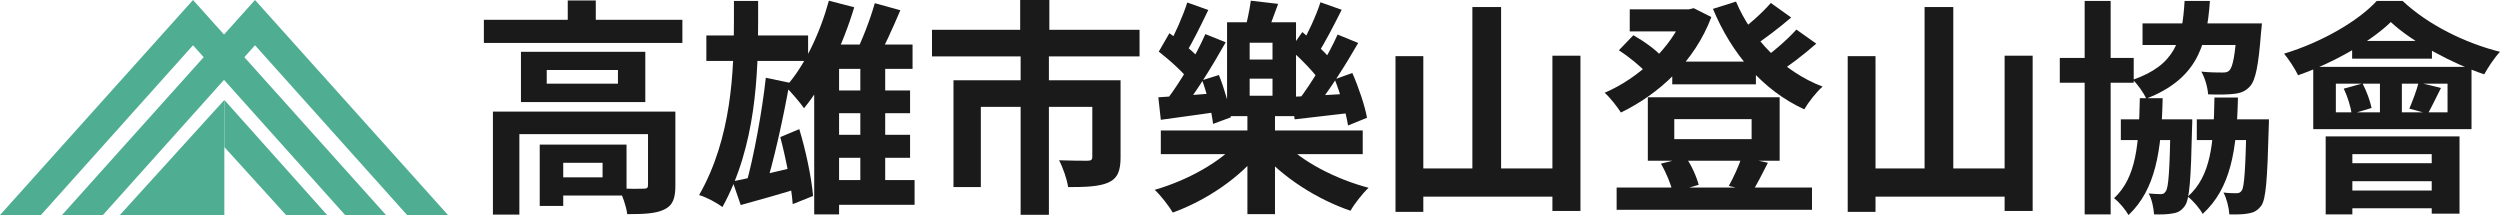 <svg width="279" height="24" viewBox="0 0 279 24" fill="none" xmlns="http://www.w3.org/2000/svg">
<g clip-path="url(#clip0_34_312)">
<path d="M54 2.207V4.795H76.154V2.207H54ZM63.361 0.051V3.501H66.49V0.051H63.361ZM55.009 12.457V23.949H57.962V14.968H73.454V12.457H55.009ZM72.319 12.457V20.651C72.319 20.956 72.218 21.057 71.84 21.057C71.486 21.082 70.199 21.082 69.064 21.032C69.468 21.818 69.897 23.036 69.998 23.898C71.814 23.898 73.152 23.848 74.111 23.391C75.094 22.934 75.372 22.123 75.372 20.727V12.457H72.319ZM60.233 16.135V22.985H62.857V16.135H60.233ZM61.545 16.135V18.165H67.247V19.789H61.545V21.818H69.922V16.135H61.545ZM61.015 7.814H68.963V9.336H61.015V7.814ZM58.138 5.784V11.391H72.016V5.784H58.138Z" fill="#1A1A1A"/>
<path d="M78.829 3.958V6.799H90.184V3.958H78.829ZM81.756 20.245L82.664 22.884C84.708 22.326 87.206 21.615 89.578 20.88L89.275 18.52C86.475 19.205 83.648 19.865 81.756 20.245ZM87.08 15.298C87.711 17.683 88.317 20.778 88.468 22.782L90.739 21.869C90.562 19.814 89.931 16.795 89.2 14.41L87.08 15.298ZM85.465 8.677C85.061 12.38 84.128 17.505 83.245 20.626L85.339 21.184C86.323 18.14 87.408 13.218 88.115 9.235L85.465 8.677ZM91.9 10.097V12.634H101.564V10.097H91.9ZM91.9 15.044V17.607H101.564V15.044H91.9ZM91.9 20.093V22.858H102.068V20.093H91.9ZM92.505 0.076C91.496 3.755 89.755 7.408 87.686 9.691C88.266 10.249 89.326 11.493 89.73 12.076C92.001 9.336 94.07 5.023 95.331 0.812L92.505 0.076ZM97.627 0.355C97.123 2.156 96.164 4.643 95.356 6.19L97.728 6.951C98.561 5.505 99.596 3.222 100.479 1.142L97.627 0.355ZM93.641 4.973H93.237L90.865 7.51V23.924H93.641V7.687H101.841V4.973H93.641ZM96.012 6.292V21.615H98.788V6.292H96.012ZM81.907 0.101V2.359C81.907 7.865 81.68 15.374 78.022 21.767C78.854 22.021 80.015 22.63 80.621 23.112C84.405 16.262 84.607 8.169 84.607 2.359V0.101H81.907Z" fill="#1A1A1A"/>
<path d="M113.852 0V5.15H117.107V0H113.852ZM113.902 6.089V23.975H117.057V6.089H113.902ZM104.011 3.323V6.292H127.175V3.323H104.011ZM106.408 8.956V20.88H109.461V11.924H123.037V8.956H106.408ZM121.901 8.956V17.505C121.901 17.835 121.775 17.937 121.346 17.937C120.968 17.937 119.454 17.937 118.192 17.886C118.621 18.698 119.075 19.991 119.201 20.88C121.169 20.88 122.633 20.829 123.693 20.372C124.753 19.89 125.055 19.027 125.055 17.556V8.956H121.901Z" fill="#1A1A1A"/>
<path d="M129.547 14.562V17.201H152.08V14.562H129.547ZM139.211 12.584V23.898H142.289V12.584H139.211ZM138.277 15.704C136.334 18.038 132.499 20.144 128.865 21.184C129.521 21.793 130.43 22.96 130.884 23.721C134.618 22.376 138.454 19.789 140.75 16.795L138.277 15.704ZM143.198 15.78L140.7 16.947C143.097 19.763 146.983 22.25 150.717 23.518C151.146 22.757 152.08 21.564 152.736 20.956C149.052 19.991 145.191 17.987 143.198 15.78ZM139.463 8.778H142.012V10.681H139.463V8.778ZM139.463 4.77H142.012V6.647H139.463V4.77ZM136.94 2.486V12.964H144.636V2.486H136.94ZM139.589 0.076C139.463 1.091 139.16 2.486 138.883 3.501L141.28 3.932C141.684 3.044 142.163 1.751 142.642 0.431L139.589 0.076ZM129.32 5.759C130.581 6.748 132.196 8.194 132.903 9.209L134.164 6.875C133.433 5.962 131.792 4.617 130.506 3.704L129.32 5.759ZM134.164 8.956C134.719 10.503 135.249 12.558 135.375 13.827L137.369 13.091C137.217 11.873 136.637 9.894 136.032 8.372L134.164 8.956ZM134.518 3.805C133.508 6.114 131.691 9.209 130.228 11.112L132.095 12.025C133.584 10.148 135.375 7.23 136.788 4.719L134.518 3.805ZM132.499 0.279C132.02 1.801 131.086 3.882 130.354 5.201L132.297 6.013C133.079 4.744 134.013 2.841 134.846 1.116L132.499 0.279ZM129.269 10.858L129.547 13.37C131.464 13.091 133.735 12.812 136.057 12.457L136.032 10.376C133.458 10.579 131.01 10.757 129.269 10.858ZM143.98 5.505C145.292 6.672 146.907 8.321 147.588 9.463L149.026 7.256C148.295 6.216 146.654 4.668 145.342 3.577L143.98 5.505ZM148.951 8.854C149.607 10.503 150.238 12.66 150.439 14.004L152.559 13.142C152.332 11.848 151.625 9.742 150.919 8.144L148.951 8.854ZM149.279 3.856C148.244 6.165 146.377 9.285 144.888 11.213L146.755 12.101C148.269 10.224 150.137 7.307 151.575 4.795L149.279 3.856ZM147.361 0.254C146.882 1.776 145.897 3.856 145.141 5.175L147.083 5.962C147.891 4.719 148.85 2.841 149.733 1.091L147.361 0.254ZM144.156 10.808L144.484 13.319C146.402 13.091 148.724 12.837 151.045 12.558V10.427C148.446 10.579 145.948 10.732 144.156 10.808Z" fill="#1A1A1A"/>
<path d="M164.317 0.786V20.651H167.522V0.786H164.317ZM155.738 6.266V23.645H158.842V6.266H155.738ZM173.25 6.216V23.543H176.379V6.216H173.25ZM157.252 18.799V21.945H174.638V18.799H157.252Z" fill="#1A1A1A"/>
<path d="M186.623 6.875V9.412H195.959V6.875H186.623ZM180.416 20.93V23.416H202.217V20.93H180.416ZM181.879 1.04V3.501H188.944V1.04H181.879ZM187.986 1.04V1.548C186.598 5.302 182.838 8.753 179.079 10.351C179.684 10.884 180.492 11.924 180.895 12.558C185.134 10.503 189.121 6.875 190.988 1.903L189.02 0.913L188.49 1.04H187.986ZM193.739 0.178L191.165 0.989C193.259 6.013 196.716 10.072 201.359 12.203C201.813 11.416 202.696 10.275 203.403 9.666C199.012 7.992 195.48 4.313 193.739 0.178ZM180.668 5.607C181.753 6.317 183.116 7.408 183.772 8.169L185.462 6.317C184.806 5.556 183.419 4.567 182.283 3.932L180.668 5.607ZM197.625 0.33C196.666 1.446 195 2.918 193.789 3.78L195.606 5.201C196.868 4.389 198.508 3.146 199.895 1.953L197.625 0.33ZM200.476 3.298C199.441 4.465 197.675 5.962 196.363 6.875L198.18 8.296C199.517 7.459 201.258 6.14 202.696 4.871L200.476 3.298ZM186.85 13.294H195.48V15.526H186.85V13.294ZM183.898 10.858V17.937H198.609V10.858H183.898ZM185.361 18.266C185.942 19.256 186.497 20.6 186.674 21.463L189.575 20.626C189.348 19.763 188.793 18.469 188.137 17.556L185.361 18.266ZM194.37 17.531C194.067 18.495 193.436 19.865 192.931 20.753L195.581 21.361C196.085 20.55 196.666 19.408 197.297 18.165L194.37 17.531Z" fill="#1A1A1A"/>
<path d="M214.783 0.786V20.651H217.987V0.786H214.783ZM206.204 6.266V23.645H209.307V6.266H206.204ZM223.715 6.216V23.543H226.844V6.216H223.715ZM207.718 18.799V21.945H225.103V18.799H207.718Z" fill="#1A1A1A"/>
<path d="M245.163 13.319V15.628H251.597V13.319H245.163ZM239.107 2.613V5.023H250.184V2.613H239.107ZM236.685 13.319V15.628H243.043V13.319H236.685ZM229.872 6.469V9.235H238.123V6.469H229.872ZM232.648 0.101V23.924H235.549V0.101H232.648ZM242.236 13.319V13.751C242.135 19.078 242.009 20.93 241.706 21.336C241.555 21.59 241.403 21.666 241.126 21.666C240.823 21.666 240.394 21.641 239.788 21.59C240.142 22.199 240.344 23.188 240.394 23.924C241.201 23.949 241.933 23.924 242.438 23.822C243.018 23.746 243.422 23.543 243.826 22.985C244.356 22.25 244.507 20.042 244.633 14.309C244.658 14.004 244.658 13.319 244.658 13.319H242.236ZM250.714 13.319V13.751C250.588 19.027 250.462 20.854 250.184 21.26C250.008 21.514 249.831 21.564 249.579 21.564C249.276 21.564 248.771 21.564 248.14 21.488C248.494 22.148 248.746 23.163 248.796 23.924C249.629 23.949 250.411 23.924 250.916 23.822C251.522 23.721 251.925 23.518 252.354 22.96C252.884 22.224 253.036 19.991 253.187 14.334C253.212 14.03 253.212 13.319 253.212 13.319H250.714ZM249.654 2.613V2.968C249.453 6.165 249.175 7.484 248.796 7.865C248.595 8.068 248.368 8.093 248.014 8.093C247.585 8.093 246.626 8.093 245.668 7.992C246.071 8.677 246.374 9.742 246.425 10.528C247.585 10.579 248.67 10.554 249.276 10.478C250.033 10.402 250.588 10.199 251.093 9.641C251.723 8.956 252.051 7.307 252.329 3.653C252.38 3.298 252.43 2.613 252.43 2.613H249.654ZM243.8 0.101C243.548 4.49 242.766 7.256 238.022 8.905C238.552 9.387 239.233 10.376 239.536 11.011C244.911 8.879 246.273 5.48 246.626 0.101H243.8ZM238.804 10.96C238.703 16.11 238.426 19.789 235.928 22.123C236.508 22.554 237.215 23.416 237.543 24C240.571 21.133 241.227 16.846 241.353 10.96H238.804ZM247.131 10.884C247.055 16.034 246.753 19.636 244.154 21.945C244.734 22.376 245.491 23.264 245.819 23.873C248.948 21.006 249.629 16.82 249.755 10.884H247.131Z" fill="#1A1A1A"/>
<path d="M260.681 9.336H273.146V12.533H260.681V9.336ZM258.158 7.459V14.41H275.821V7.459H258.158ZM262.498 4.567V6.545H271.405V4.567H262.498ZM265.601 8.068V13.421H268.049V8.068H265.601ZM266.813 2.461C269.26 4.744 273.726 7.104 277.234 8.296C277.688 7.51 278.344 6.469 279 5.784C275.089 4.795 271.001 2.791 268.125 0.101H265.248C263.179 2.359 259.041 4.744 254.903 5.987C255.433 6.622 256.139 7.712 256.467 8.397C260.454 7.002 264.567 4.643 266.813 2.461ZM261.564 9.894C261.993 10.782 262.346 11.949 262.447 12.71L264.668 12.051C264.516 11.29 264.113 10.173 263.659 9.311L261.564 9.894ZM269.916 9.209C269.714 10.046 269.235 11.29 268.882 12.127L270.951 12.685C271.354 11.975 271.859 10.909 272.414 9.818L269.916 9.209ZM259.546 15.222V23.924H262.523V17.201H271.38V23.848H274.483V15.222H259.546ZM261.261 18.216V20.22H272.667V18.216H261.261ZM261.261 21.26V23.239H272.667V21.26H261.261Z" fill="#1A1A1A"/>
<path fill-rule="evenodd" clip-rule="evenodd" d="M13.373 24L25.038 11.155V24H13.373Z" fill="#4FAE92"/>
<path fill-rule="evenodd" clip-rule="evenodd" d="M36.512 24L25.038 11.155V16.413L31.927 24H36.512Z" fill="#4FAE92"/>
<path d="M43.082 24L21.541 0L0 24H4.565L21.541 5.053L38.517 24H43.082Z" fill="#4FAE92"/>
<path d="M50 24L28.459 0L6.918 24H11.483L28.459 5.053L45.435 24H50Z" fill="#4FAE92"/>
</g>
<defs>
<clipPath id="clip0_34_312">
<rect width="279" height="24" fill="white"/>
</clipPath>
</defs>
</svg>
